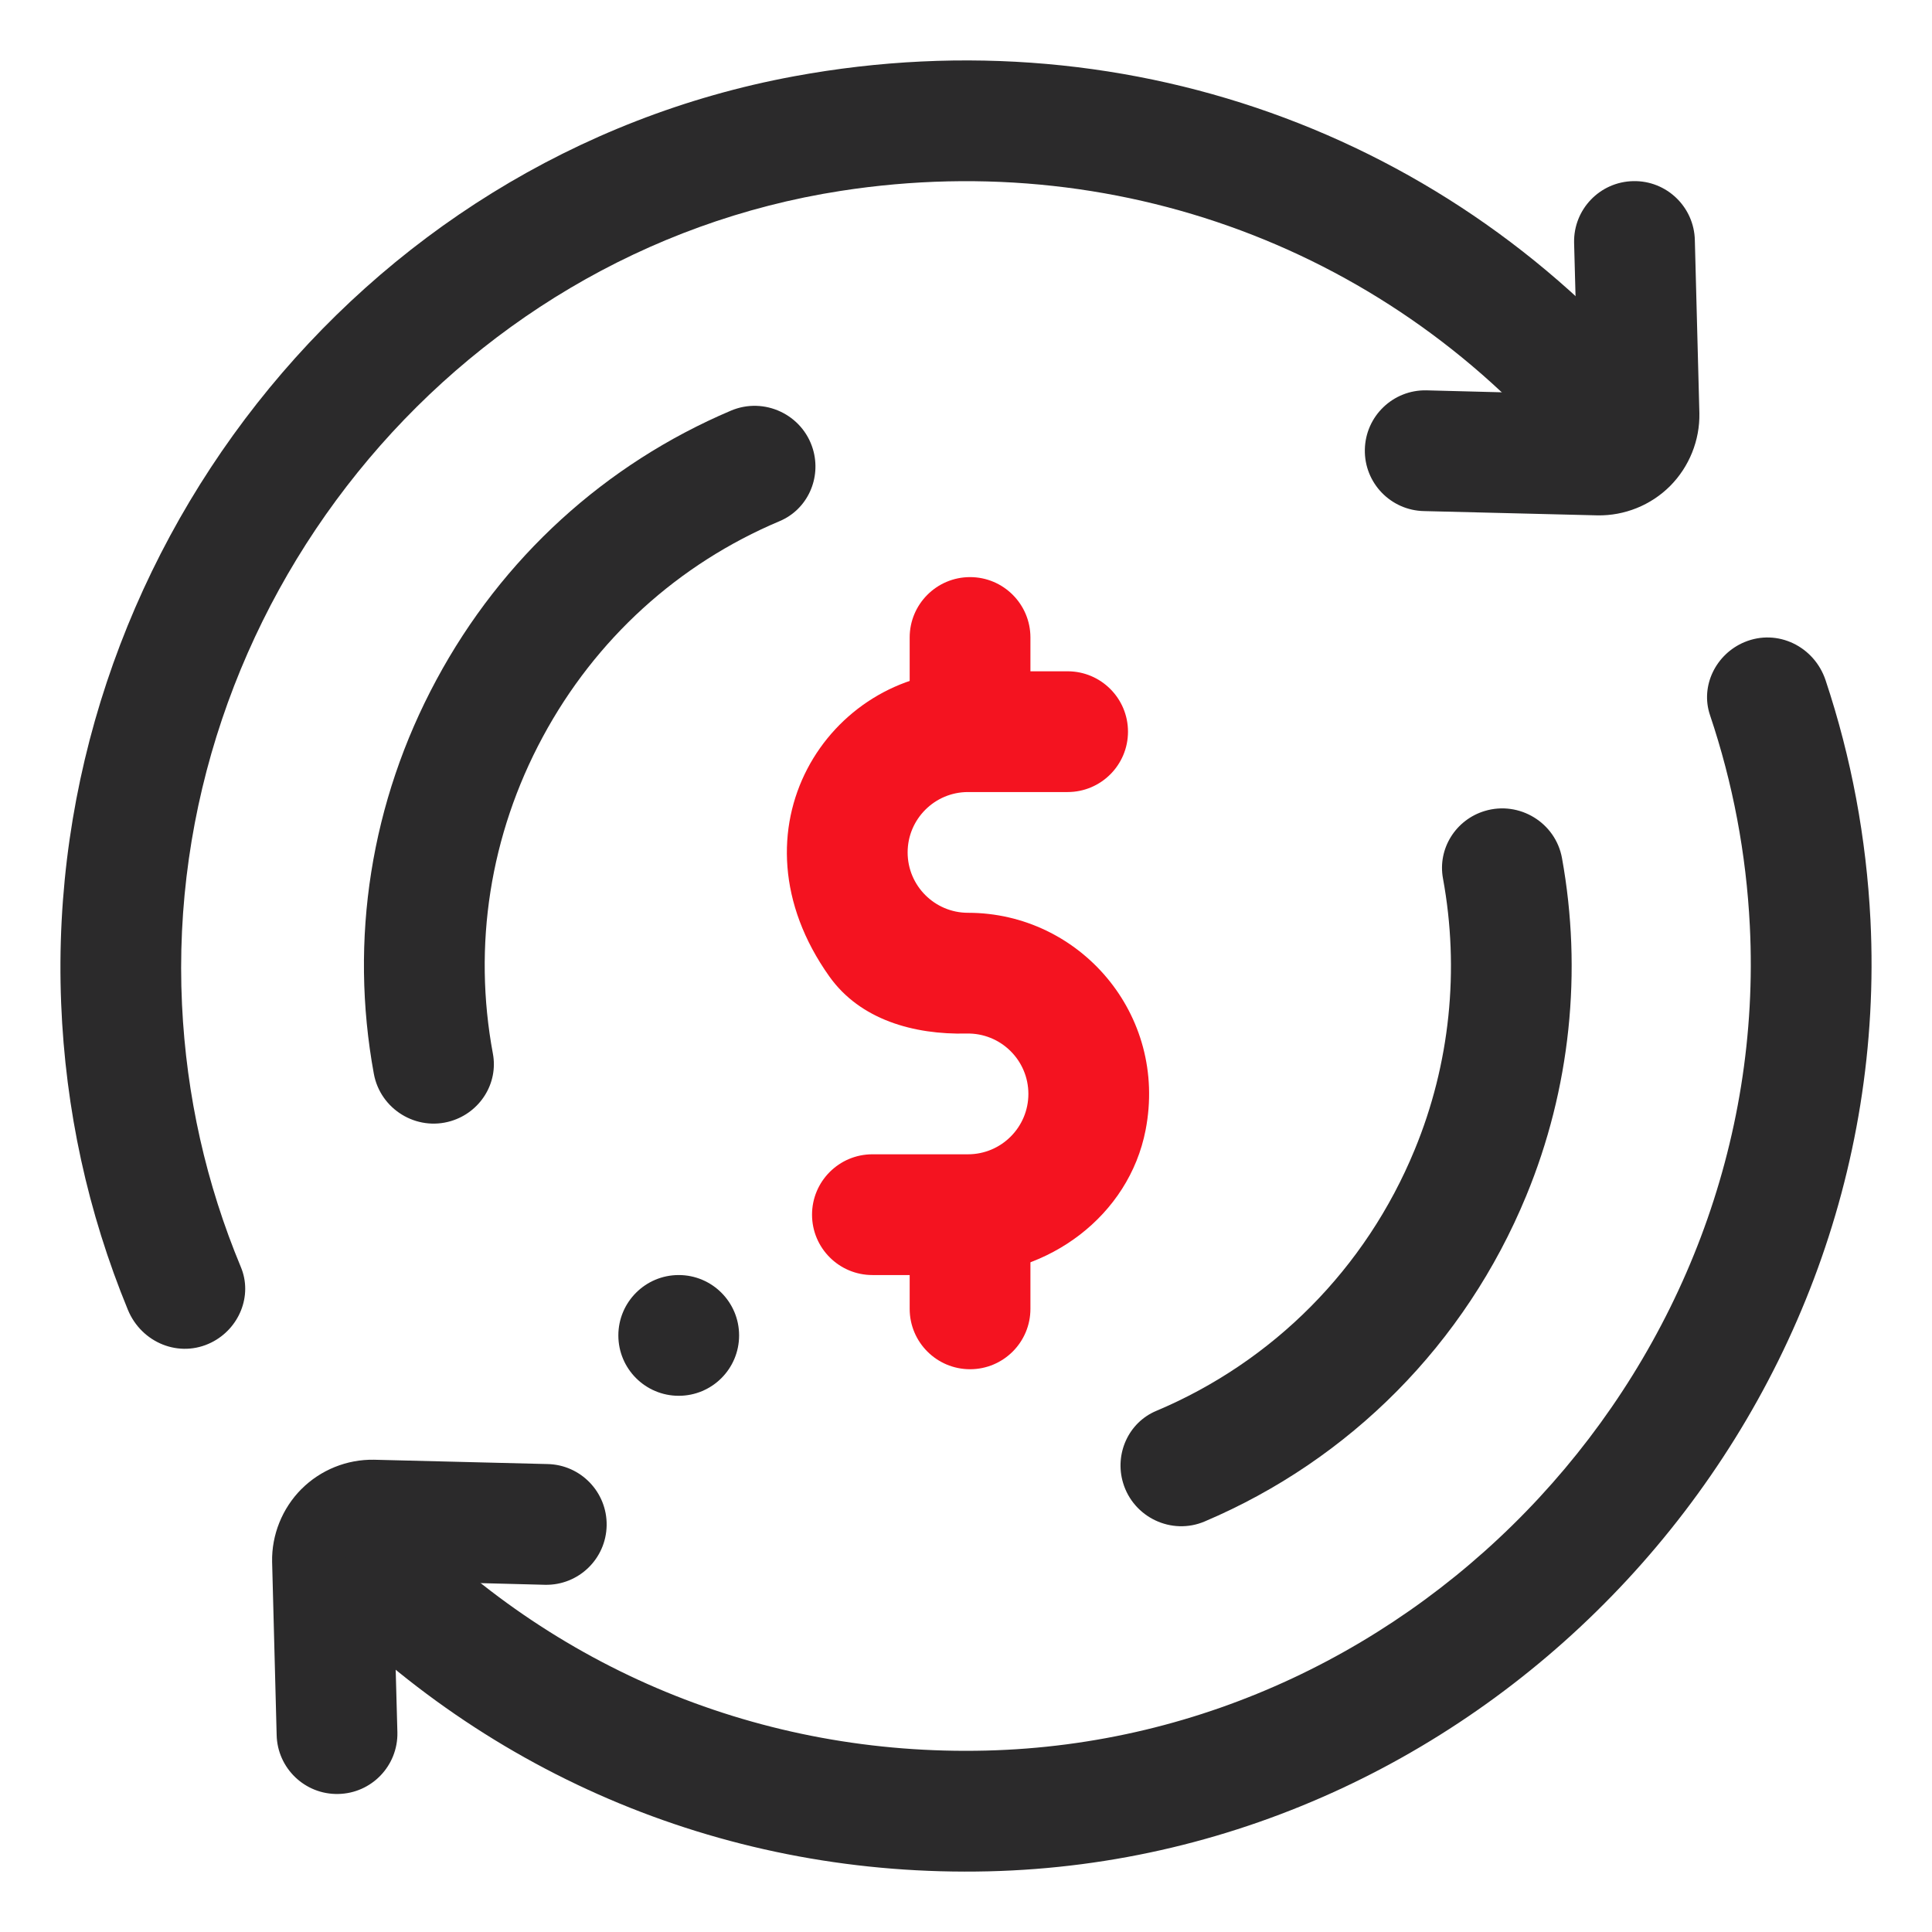 <svg width="52" height="52" viewBox="0 0 52 52" fill="none" xmlns="http://www.w3.org/2000/svg">
<path d="M18.268 37.568C19.166 37.568 19.893 36.841 19.893 35.943C19.893 35.046 19.166 34.318 18.268 34.318C17.371 34.318 16.643 35.046 16.643 35.943C16.643 36.841 17.371 37.568 18.268 37.568Z" fill="#2B2A2B"/>
<path d="M12.14 30.173C11.209 30.453 10.237 29.856 10.062 28.901C9.399 25.285 9.977 21.58 11.747 18.296C13.513 15.014 16.289 12.49 19.672 11.053C20.567 10.673 21.599 11.156 21.879 12.087C22.113 12.868 21.736 13.71 20.983 14.027C18.26 15.174 16.027 17.198 14.607 19.837C13.185 22.476 12.725 25.454 13.266 28.358C13.416 29.159 12.92 29.939 12.139 30.173H12.14Z" fill="#2B2A2B"/>
<path d="M30.228 39.913C29.994 39.135 30.37 38.29 31.119 37.975C34.262 36.651 36.758 34.148 38.075 30.948C39.029 28.639 39.288 26.093 38.838 23.644C38.69 22.841 39.182 22.061 39.964 21.827C40.893 21.548 41.868 22.141 42.041 23.095C42.593 26.143 42.266 29.312 41.078 32.187C39.436 36.171 36.334 39.289 32.424 40.95C31.533 41.329 30.506 40.84 30.228 39.913Z" fill="#2B2A2B"/>
<path d="M25.862 34.318H23.481C22.584 34.318 21.856 33.59 21.856 32.693C21.856 31.796 22.584 31.068 23.481 31.068H26.054C26.949 31.068 27.679 30.34 27.679 29.443C27.679 28.533 26.93 27.797 26.016 27.818C24.59 27.851 23.15 27.445 22.323 26.283C19.518 22.34 22.297 18.068 26.054 18.068H28.735C29.632 18.068 30.36 18.796 30.36 19.693C30.36 20.59 29.632 21.318 28.735 21.318H26.054C25.158 21.318 24.429 22.046 24.429 22.943C24.429 23.84 25.158 24.568 26.054 24.568C29.06 24.568 31.439 27.303 30.834 30.415C30.384 32.729 28.22 34.318 25.862 34.318Z" fill="#F41320"/>
<path d="M27.734 19.693H24.484V17.158C24.484 16.261 25.212 15.533 26.109 15.533C27.006 15.533 27.734 16.261 27.734 17.158V19.693Z" fill="#F41320"/>
<path d="M26.109 36.853C25.212 36.853 24.484 36.125 24.484 35.228V32.693H27.734V35.228C27.734 36.125 27.006 36.853 26.109 36.853Z" fill="#F41320"/>
<path d="M38.389 10.506L42.477 10.612L42.367 6.531C42.349 5.634 43.062 4.892 43.961 4.875C44.858 4.857 45.599 5.571 45.617 6.468L45.739 11.123C45.753 11.85 45.466 12.563 44.952 13.08L44.949 13.083C44.434 13.598 43.724 13.884 42.996 13.871L38.33 13.756C37.433 13.74 36.718 12.999 36.735 12.102C36.751 11.203 37.492 10.49 38.389 10.506Z" fill="#2B2A2B"/>
<path d="M14.674 42.655L10.585 42.549L10.696 46.63C10.713 47.527 10 48.269 9.102 48.285C8.205 48.303 7.464 47.59 7.446 46.693L7.324 42.037C7.309 41.311 7.597 40.598 8.11 40.081L8.114 40.078C8.629 39.562 9.339 39.276 10.067 39.289L14.732 39.405C15.629 39.421 16.344 40.162 16.328 41.059C16.312 41.958 15.571 42.671 14.674 42.655Z" fill="#2B2A2B"/>
<path d="M3.443 35.256C2.363 32.632 1.76 29.866 1.646 27.003C1.17 15.044 9.605 4.225 21.374 2.053C30.553 0.358 39.502 3.798 45.108 10.868L42.564 12.888C37.833 6.923 30.358 3.938 22.628 5.138C12.103 6.772 4.391 16.406 4.899 27.043C5.016 29.494 5.548 31.86 6.484 34.106C6.804 34.874 6.437 35.76 5.692 36.132C4.831 36.563 3.811 36.145 3.443 35.256Z" fill="#2B2A2B"/>
<path d="M26.609 50.367C19.651 50.534 13.149 47.84 8.364 42.827L10.715 40.583C14.864 44.931 20.506 47.267 26.541 47.117C38.265 46.828 47.681 36.634 47.097 24.921C47 22.978 46.641 21.078 46.025 19.248C45.758 18.459 46.186 17.602 46.954 17.282C47.843 16.912 48.834 17.399 49.137 18.312C49.831 20.397 50.233 22.558 50.344 24.768C51.012 38.287 40.139 50.042 26.609 50.367Z" fill="#2B2A2B"/>
</svg>

